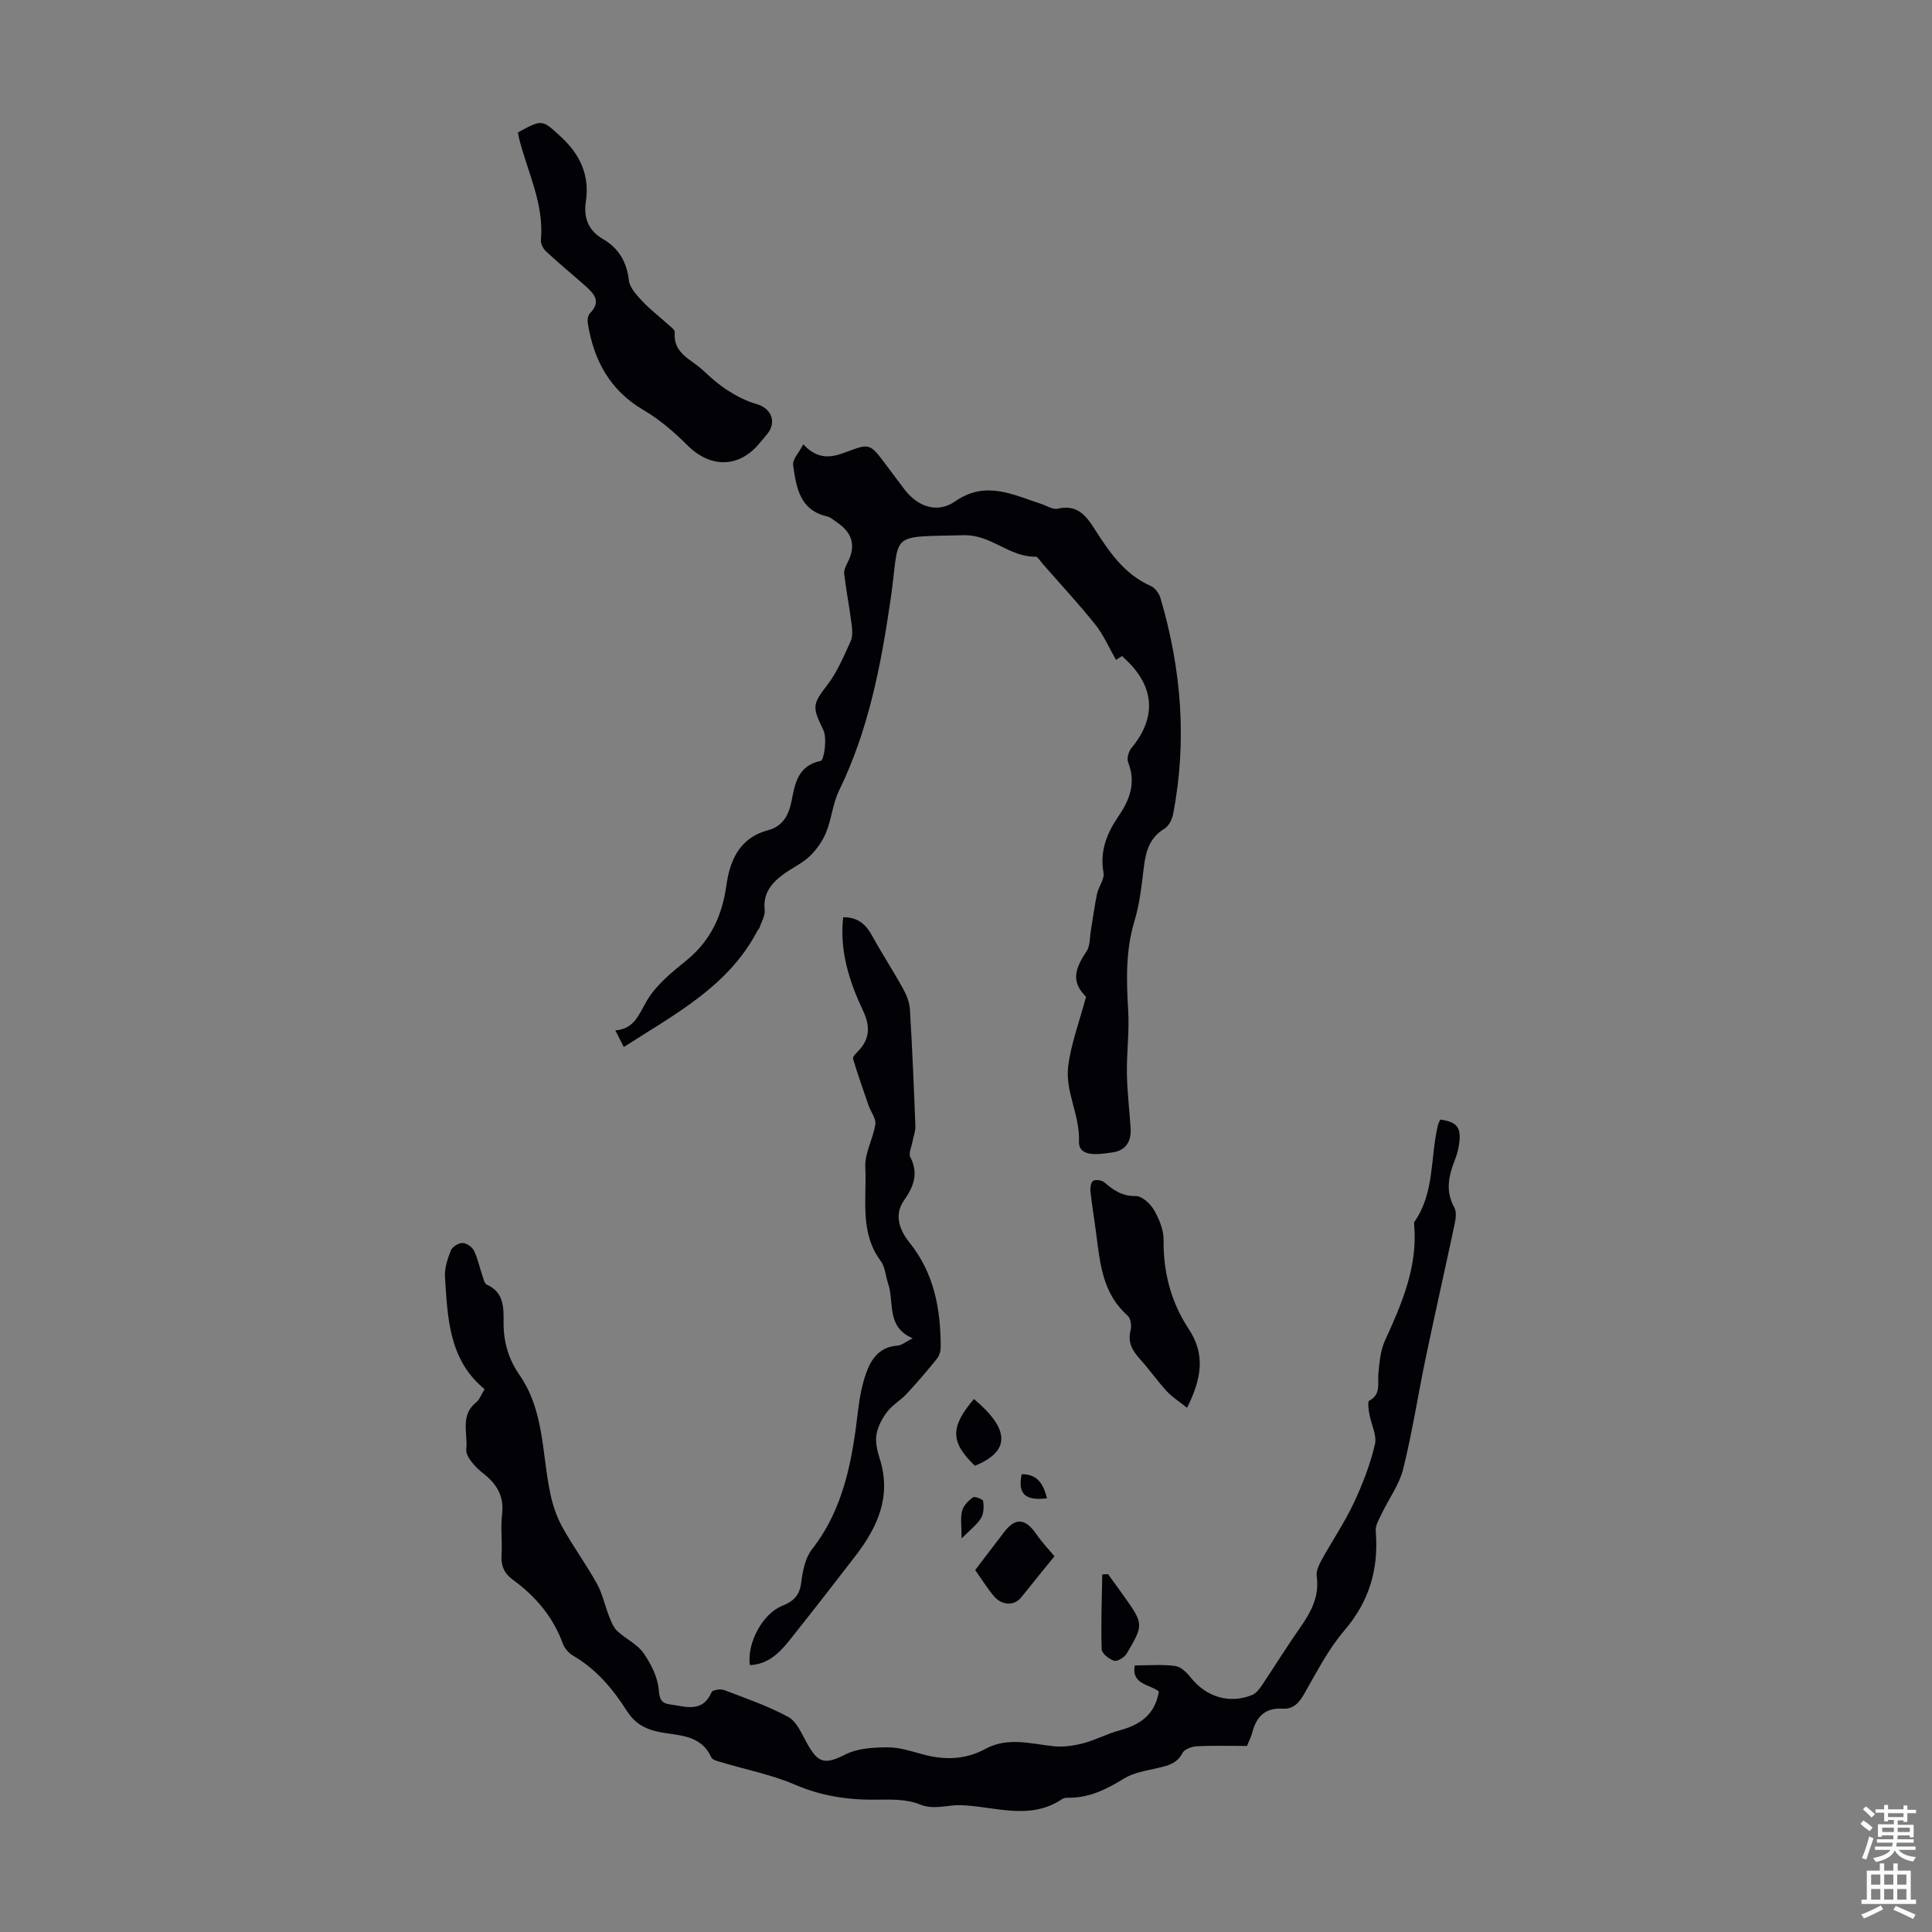 <svg enable-background="new 0 0 400 400" viewBox="0 0 400 400" xmlns="http://www.w3.org/2000/svg"><rect x="0" y="0" width="400" height="400" fill="#808080" stroke="none"/><g fill="#010106"><path d="m239.93 350.21c-1.83-1.53-5.73-1.39-4.99-5.4 2.88 0 5.68-.25 8.4.12 1.18.16 2.41 1.4 3.24 2.45 3.16 3.96 8 5.46 12.68 3.54.83-.34 1.51-1.26 2.05-2.06 2.62-3.9 5.08-7.91 7.78-11.75 2.3-3.27 4.13-6.55 3.52-10.79-.15-1.07.48-2.37 1.05-3.4 2.16-3.92 4.69-7.65 6.6-11.68 1.83-3.89 3.41-7.99 4.4-12.16.46-1.92-.79-4.23-1.16-6.38-.16-.91-.39-2.49-.02-2.69 2.51-1.35 1.7-3.56 1.9-5.6.22-2.28.4-4.71 1.32-6.75 3.49-7.67 6.85-15.32 6.09-24.05-.02-.22-.05-.5.06-.66 4.2-6.02 3.26-13.28 4.84-19.93.1-.43.33-.82.5-1.22 3.36.46 4.32 1.55 3.95 4.67-.14 1.21-.43 2.44-.88 3.57-1.3 3.3-2.08 6.52-.17 9.93.47.85.34 2.2.12 3.25-1.97 9.29-4.08 18.56-6.02 27.86-1.61 7.68-2.79 15.47-4.68 23.07-.81 3.24-2.97 6.14-4.44 9.23-.55 1.15-1.34 2.44-1.24 3.61.64 7.78-1.28 14.5-6.5 20.59-3.37 3.94-5.78 8.73-8.4 13.27-1.06 1.84-2.27 3.04-4.39 2.91-3.67-.23-5.46 1.73-6.29 5.01-.22.86-.66 1.66-1.08 2.71-3.44 0-6.9-.11-10.34.06-1.05.05-2.58.6-2.99 1.38-1.16 2.23-3.07 2.64-5.17 3.13-2.36.56-4.94.93-6.94 2.17-3.59 2.21-7.18 4.02-11.49 3.98-.44 0-.96.02-1.3.25-6.75 4.61-14.16 1.47-21.16 1.29-2.64-.07-5.43 1.04-8.35-.16-2.64-1.08-5.86-1.03-8.82-.98-5.89.09-11.45-.71-16.98-3.09-4.87-2.09-10.2-3.13-15.31-4.66-.74-.22-1.82-.47-2.06-1.01-2.23-4.94-7.11-4.43-11.15-5.33-2.86-.64-4.81-1.9-6.35-4.32-2.9-4.56-6.34-8.63-11.12-11.41-.89-.52-1.75-1.52-2.11-2.48-2.02-5.56-5.66-9.82-10.36-13.24-1.8-1.31-2.47-2.91-2.33-5.14.18-2.79-.22-5.63.11-8.38.45-3.79-1.07-6.27-3.95-8.53-1.58-1.23-3.64-3.44-3.46-4.98.35-3.19-1.33-7 2.01-9.65.73-.58 1.08-1.66 1.78-2.77-7.4-6.05-7.65-14.72-8.2-23.21-.12-1.81.53-3.76 1.21-5.5.29-.75 1.55-1.54 2.38-1.55.81-.01 1.99.77 2.37 1.52.8 1.58 1.15 3.37 1.73 5.06.25.73.45 1.82.98 2.05 3.64 1.62 3.47 4.92 3.46 7.95-.01 3.96 1.05 7.51 3.26 10.69 5.21 7.47 4.65 16.38 6.44 24.72.5 2.34 1.3 4.72 2.45 6.8 2.22 4.01 4.94 7.73 7.17 11.74 1.16 2.08 1.64 4.53 2.53 6.78.43 1.08.89 2.28 1.7 3.04 1.7 1.61 4.08 2.65 5.38 4.5 1.57 2.23 2.97 5 3.19 7.63.17 2.07.58 2.82 2.39 3.06 3.22.44 6.68 1.79 8.57-2.56.2-.45 1.85-.7 2.59-.42 4.49 1.71 9.07 3.29 13.26 5.56 1.73.94 2.76 3.4 3.82 5.33 2.42 4.42 3.81 4.55 8.14 2.39 2.51-1.25 5.74-1.41 8.65-1.42 2.4-.01 4.84.79 7.21 1.44 4.5 1.23 8.83 1.15 13.01-1.12 4.62-2.51 9.36-1.06 14.11-.55 2 .21 4.15-.1 6.12-.61 2.58-.68 5-1.99 7.57-2.68 4.12-1.12 7.3-3.15 8.11-8.04z"/><path d="m129.15 216.77c-.6-1.17-1.04-2.04-1.75-3.43 3.96-.35 4.85-3.28 6.49-6.09 1.9-3.26 5.12-5.89 8.14-8.33 5.02-4.06 7.45-9.21 8.34-15.49.74-5.26 2.69-9.95 8.64-11.54 3.02-.81 4.26-3.01 4.87-6.04.71-3.52 1.24-7.33 6.06-8.32.65-.13 1.37-4.68.51-6.43-2.28-4.69-2.29-5.23.8-9.24 2.07-2.68 3.43-5.95 4.86-9.07.47-1.03.35-2.44.2-3.63-.45-3.46-1.11-6.89-1.53-10.35-.09-.77.37-1.68.75-2.44 1.66-3.29 1.01-5.97-2.07-8.09-.74-.51-1.46-1.18-2.29-1.38-5.67-1.34-6.31-6.09-6.96-10.59-.17-1.19 1.23-2.61 2.1-4.31 3.03 3.24 5.8 2.77 8.84 1.61 4.94-1.89 4.99-1.77 8.23 2.55 1.28 1.7 2.55 3.4 3.83 5.1 2.76 3.68 6.87 5.1 10.55 2.54 6.29-4.38 11.92-1.38 17.78.52 1.15.37 2.43 1.24 3.45 1 3.82-.89 5.68 1.15 7.5 4 3.06 4.8 6.23 9.56 11.78 12.01.87.38 1.71 1.53 1.99 2.49 4.34 14.7 5.54 29.61 2.62 44.74-.21 1.09-.9 2.46-1.78 3-3.07 1.84-3.87 4.65-4.27 7.9-.46 3.76-.85 7.59-1.94 11.2-1.86 6.15-1.69 12.29-1.31 18.57.26 4.32-.33 8.68-.27 13.01.06 3.78.53 7.55.77 11.33.17 2.72-.95 4.63-3.78 5.03-2.73.39-7.03 1.1-6.91-2.3.2-5.46-2.86-10.27-2.24-15.43.56-4.73 2.33-9.32 3.7-14.49-2.74-2.79-2.76-5.19.09-9.38.77-1.13.66-2.86.91-4.32.43-2.54.75-5.1 1.28-7.62.32-1.5 1.58-3.04 1.34-4.38-.8-4.47.71-8.2 3.09-11.67 2.39-3.48 3.66-6.98 2.01-11.19-.31-.78.08-2.21.66-2.92 5.11-6.15 4.9-12.38-.76-17.96-.32-.31-.65-.62-1.16-1.11-.63.39-1.29.81-1.26.79-1.43-2.5-2.55-5.14-4.27-7.3-3.49-4.37-7.31-8.47-10.99-12.68-.44-.5-.93-1.4-1.38-1.39-5.43.13-9.14-4.59-14.93-4.44-15.91.4-13.05-.76-15.06 13.08-1.99 13.67-4.56 27.21-10.71 39.8-1.3 2.67-1.53 5.84-2.66 8.62-.75 1.83-1.99 3.61-3.43 4.98-1.6 1.52-3.73 2.45-5.52 3.79-2.41 1.8-4.16 3.92-3.78 7.31.13 1.18-.68 2.47-1.08 3.71-.07.2-.28.35-.39.54-5.99 11.55-17.04 17.28-27.7 24.13z"/><path d="m155.25 344.74c-.64-4.52 2.63-10.67 6.74-12.29 2.31-.92 3.56-2.15 3.89-4.77.3-2.37.81-5.09 2.22-6.89 6.66-8.53 8.35-18.55 9.56-28.82.31-2.63.81-5.31 1.71-7.8 1.05-2.91 2.81-5.33 6.43-5.57.91-.06 1.77-.83 3.16-1.52-5.56-2.38-3.76-7.46-5.08-11.32-.53-1.57-.61-3.44-1.54-4.69-4.42-5.96-2.86-12.89-3.19-19.42-.15-2.91 1.63-5.87 2.08-8.88.18-1.19-.92-2.54-1.38-3.84-1.12-3.23-2.25-6.45-3.24-9.72-.11-.37.56-1.07.99-1.51 2.46-2.5 2.65-5.12 1.09-8.43-2.86-6.09-4.9-12.4-4.12-19.36 3.07-.04 4.71 1.5 6 3.84 2.04 3.71 4.36 7.26 6.41 10.96.72 1.31 1.32 2.85 1.41 4.31.49 8.04.82 16.09 1.13 24.14.04 1.06-.41 2.14-.6 3.21-.19 1.08-.85 2.41-.45 3.19 1.75 3.41.69 6.13-1.32 8.99-2.15 3.08-.82 6.26 1.13 8.68 5.16 6.42 6.48 13.84 6.48 21.7 0 .8-.29 1.77-.79 2.39-2 2.48-4.07 4.91-6.24 7.24-1.25 1.35-2.96 2.31-4.06 3.75-1.04 1.36-1.94 3.06-2.21 4.72-.26 1.58.17 3.37.67 4.95 2.49 7.79-.42 14.2-5.03 20.17-4.5 5.84-9.03 11.67-13.63 17.44-2.11 2.64-4.48 5.01-8.22 5.15z"/><path d="m107.22 27.43c5.07-2.78 5-2.71 8.91.89 3.98 3.67 6 8 5.16 13.46-.51 3.34.55 5.96 3.5 7.68 3.32 1.94 4.97 4.74 5.42 8.62.18 1.52 1.62 3.04 2.78 4.28 1.6 1.71 3.49 3.14 5.22 4.72.57.52 1.54 1.19 1.49 1.71-.4 4.42 3.44 5.61 5.83 7.86 1.62 1.53 3.33 3.03 5.2 4.23 1.81 1.15 3.81 2.18 5.86 2.76 3.07.86 4.27 3.65 2.31 6.15-.55.7-1.14 1.38-1.72 2.06-4.25 5.08-10.13 5.06-14.86.34-2.74-2.74-5.78-5.35-9.1-7.3-6.98-4.1-10.28-10.3-11.52-17.93-.11-.67 0-1.66.43-2.09 2.35-2.33.96-4-.85-5.6-2.73-2.42-5.55-4.74-8.23-7.22-.59-.55-1.13-1.6-1.06-2.36.68-7.42-2.71-13.94-4.47-20.82-.1-.42-.18-.86-.3-1.44z"/><path d="m245.77 291.47c-1.56-1.26-3.05-2.18-4.19-3.42-1.96-2.13-3.63-4.54-5.58-6.69-1.58-1.75-2.57-3.47-1.91-5.97.24-.92-.01-2.47-.65-3.03-5.1-4.5-5.68-10.65-6.46-16.76-.38-2.99-.89-5.96-1.21-8.95-.08-.74.11-1.92.58-2.18.55-.31 1.78-.12 2.3.33 1.9 1.64 3.71 2.88 6.5 2.83 1.28-.02 3.01 1.57 3.76 2.87 1.07 1.86 2.03 4.14 2 6.23-.08 6.69 1.55 12.89 5.16 18.36 3.59 5.39 2.66 10.4-.3 16.38z"/><path d="m201.9 325.06c2.11-2.76 4.06-5.33 6.02-7.89 2.3-3.01 4.37-2.82 6.59.39 1.25 1.82 2.8 3.44 3.8 4.65-2.06 2.54-4.49 5.5-6.87 8.5-1.41 1.77-3.96 1.77-5.68-.26-1.35-1.61-2.46-3.42-3.86-5.39z"/><path d="m229.4 325.91c1.1 1.52 2.22 3.03 3.3 4.56 4.07 5.76 4.12 5.86.57 11.89-.46.78-1.91 1.68-2.58 1.48-1.05-.31-2.57-1.5-2.6-2.36-.17-5.16.04-10.34.12-15.51.4-.02.8-.04 1.19-.06z"/><path d="m201.64 289.65c7.53 6.31 7.53 10.84.2 13.82-5.08-4.88-5.15-8-.2-13.82z"/><path d="m199.09 318.52c0-2.45-.28-4.16.1-5.7.26-1.08 1.3-2.12 2.25-2.81.36-.27 2.07.4 2.12.77.15 1.16.13 2.59-.45 3.53-.83 1.35-2.21 2.37-4.02 4.21z"/><path d="m216.77 310.21c-4.57.55-6.07-.92-5.25-4.99 3.28-.04 4.5 2.02 5.25 4.99z"/></g><path d="m385.2 377.6.6-.7c.6.4 1.3.9 1.9 1.5l-.6.7c-.8-.5-1.4-1-1.9-1.5zm.3 7.1c.6-1.4 1.1-2.9 1.5-4.5.3.1.6.3.9.4-.5 1.4-1 2.9-1.5 4.4zm.2-10.1.6-.6c.7.5 1.3 1.1 1.9 1.6l-.7.7c-.6-.6-1.2-1.2-1.8-1.7zm8.4-.8h.8v.9h1.8v.7h-1.8v1.8h-.8v-.3h-1.2v.9h3.3v2.6h-.8v-.4h-2.5c0 .3 0 .6-.1.8h3.4v.7h-3.5c0 .3-.1.6-.1.8h4v.7h-3.5c.7.9 1.9 1.3 3.6 1.5-.2.2-.4.5-.6.9-1.9-.3-3.2-1.1-3.8-2.3-.5 1.1-1.8 2-3.9 2.4-.2-.3-.4-.5-.6-.8 1.9-.4 3.1-.9 3.6-1.7h-3.2v-.7h3.5c.1-.2.1-.5.2-.8h-3.3v-.7h3.4c0-.2 0-.5 0-.8h-2.4v.3h-.8v-2.6h3.3v-.9h-1.2v.3h-.8v-1.8h-1.8v-.7h1.8v-.9h.8v.9h3.2zm-4.4 5.5h2.4c0-.3 0-.6 0-.9h-2.4zm1.2-3.1h3.2v-.8h-3.2zm4.4 2.2h-2.4v.9h2.5v-.9z" fill="#fafbfc"/><path d="m389.2 385.8h.9v1.5h1.9v-1.5h.9v1.5h2.7v6h1.1v.9h-11.3v-.9h1.1v-6h2.7zm.2 8.7.5.8c-1.2.6-2.5 1.3-4 1.9-.2-.3-.3-.6-.6-.8 1.6-.6 3-1.3 4.1-1.9zm-2-4.3h1.9v-2.1h-1.9zm0 3.1h1.9v-2.2h-1.9zm2.7-3.1h1.9v-2.1h-1.9zm0 3.1h1.9v-2.2h-1.9zm2.4 1.3c1.4.6 2.7 1.2 4.1 1.8l-.5.9c-1.5-.7-2.8-1.4-4.1-1.9zm2.2-6.5h-1.9v2.1h1.9zm-1.9 5.2h1.9v-2.2h-1.9z" fill="#fafbfc"/></svg>